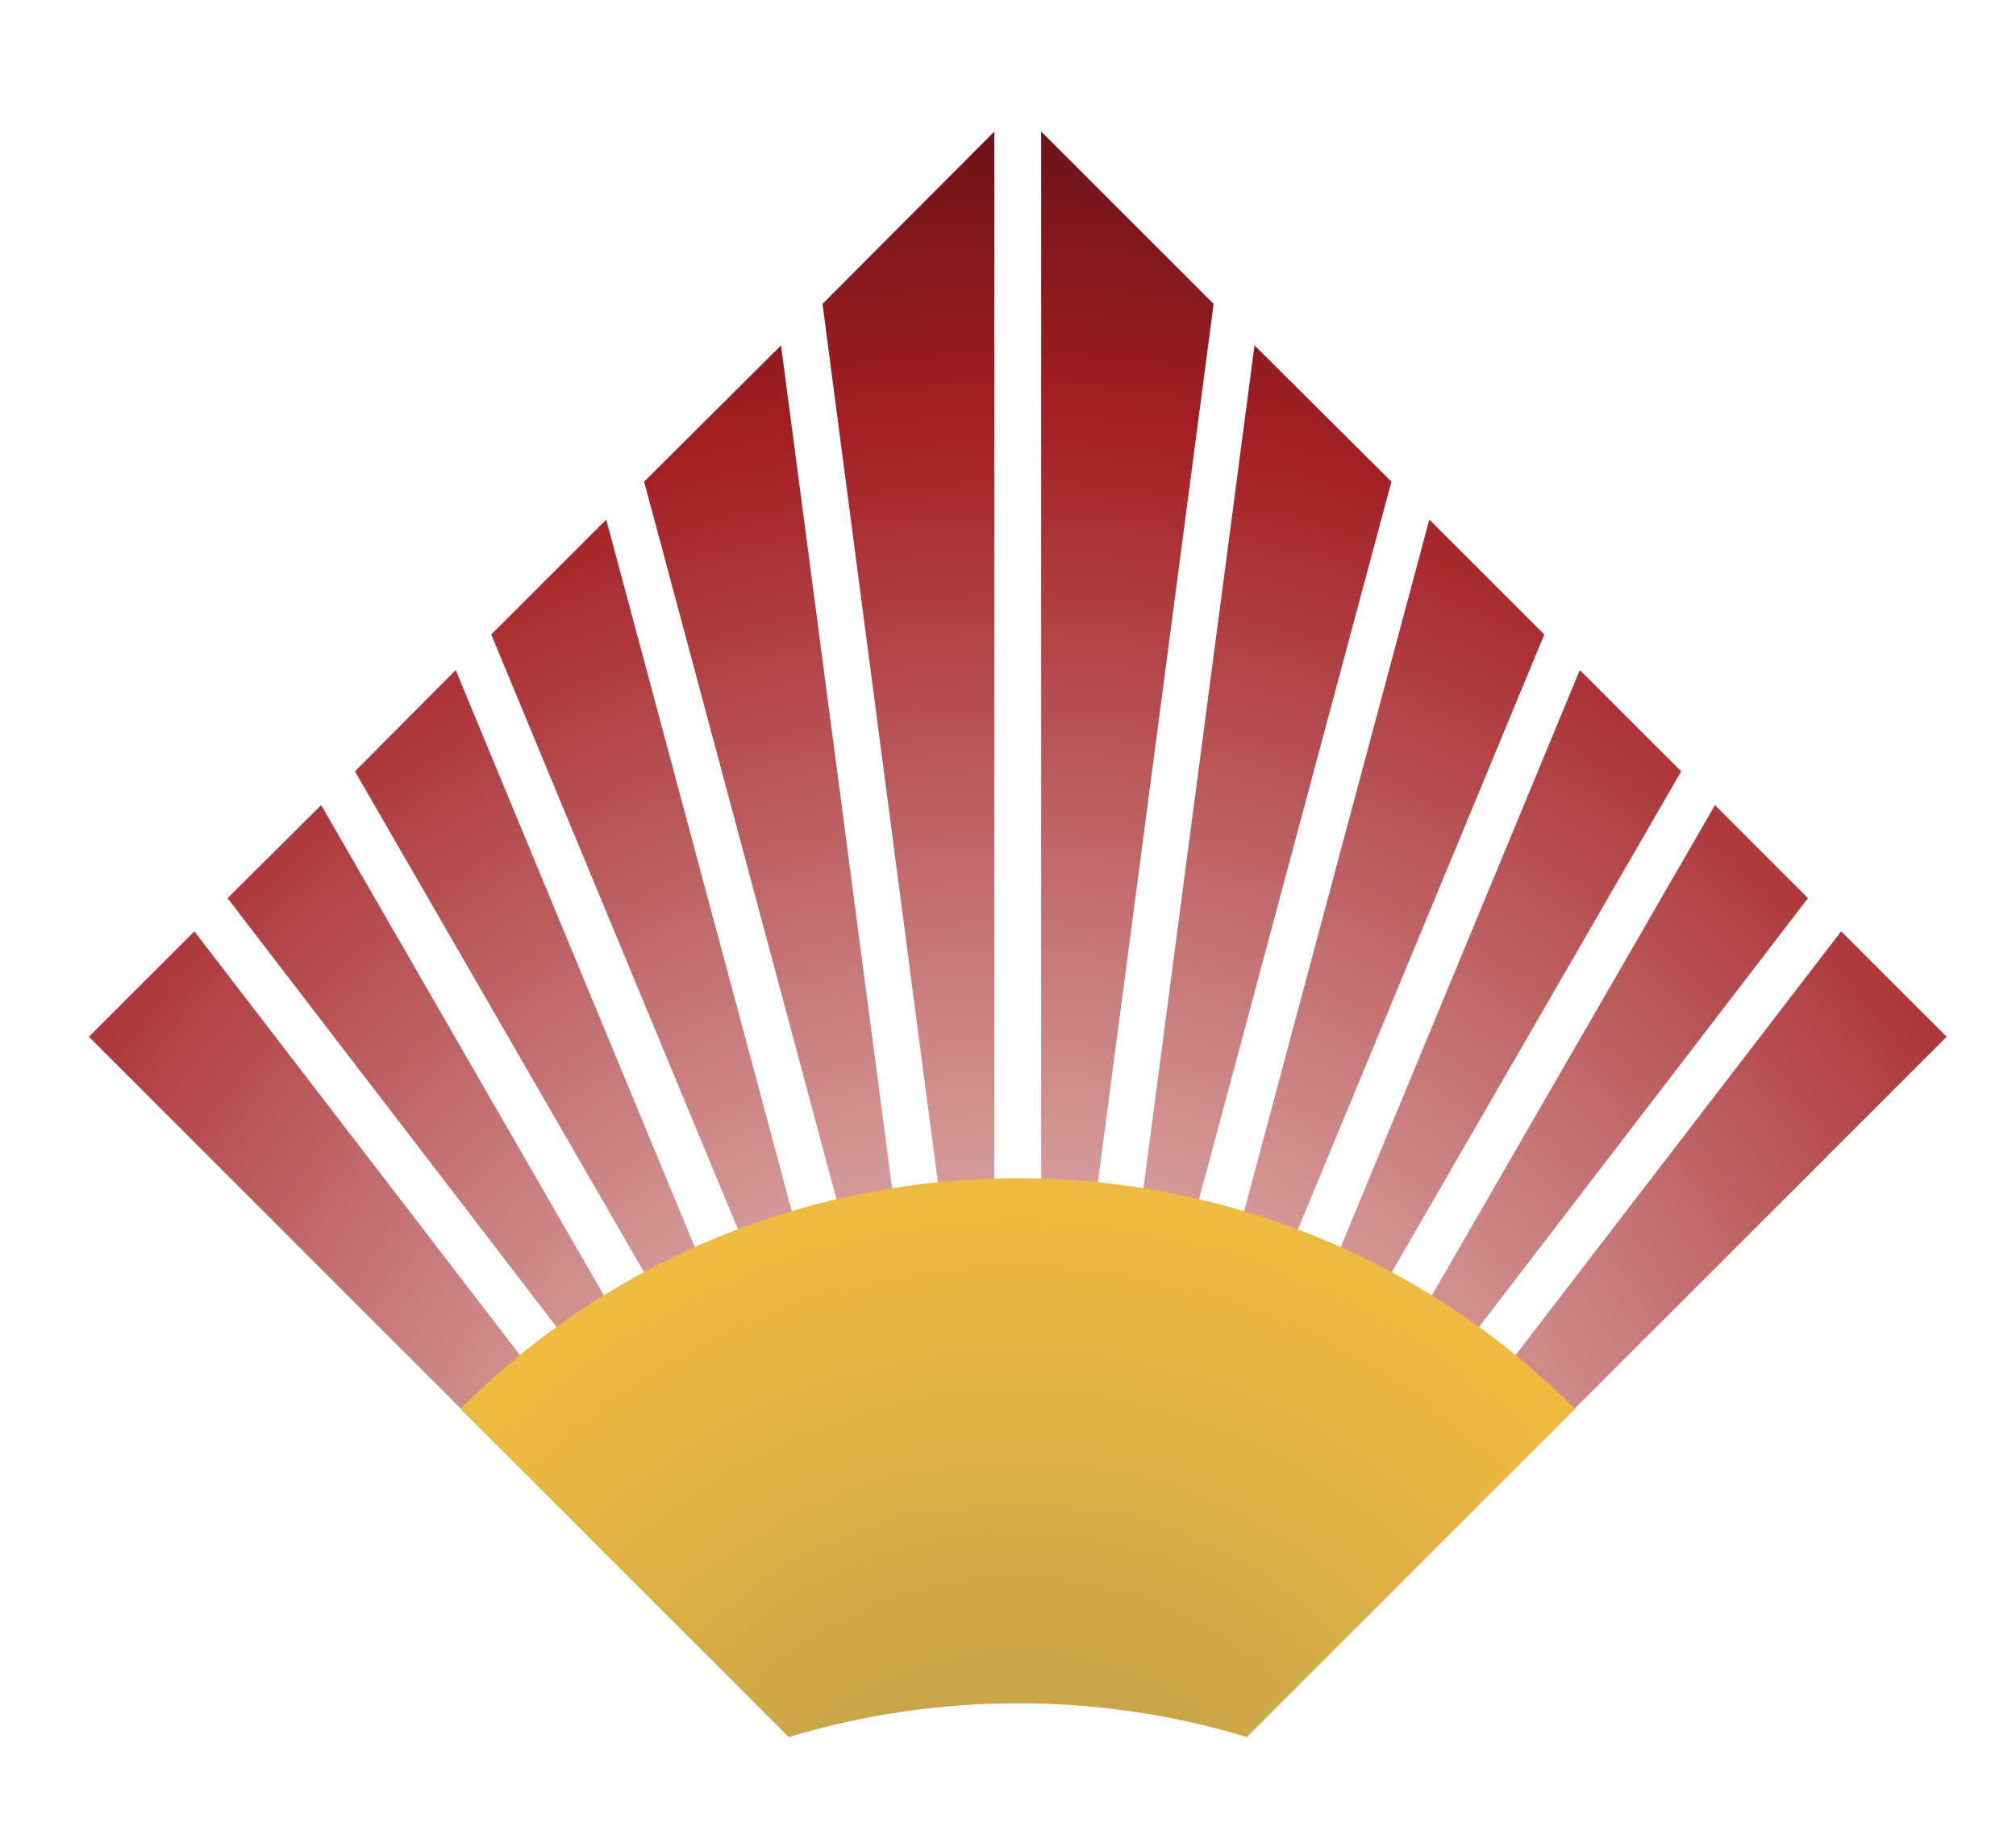 <?xml version="1.0" encoding="utf-8"?>
<!-- Generator: Adobe Illustrator 25.4.1, SVG Export Plug-In . SVG Version: 6.00 Build 0)  -->
<svg version="1.1" id="レイヤー_2" xmlns="http://www.w3.org/2000/svg" xmlns:xlink="http://www.w3.org/1999/xlink" x="0px"
	 y="0px" viewBox="0 0 340.2 311.8" style="enable-background:new 0 0 340.2 311.8;" xml:space="preserve">
<style type="text/css">
	.st0{fill:none;}
	.st1{fill:url(#SVGID_1_);}
	.st2{fill:url(#SVGID_00000148656787876539130050000012219752359526165892_);}
	.st3{fill:url(#SVGID_00000181073273108033121010000015468270092986216364_);}
	.st4{fill:url(#SVGID_00000088831229689224787300000000327425786028797825_);}
	.st5{fill:url(#SVGID_00000155124241185241022310000001916545982387795606_);}
	.st6{fill:url(#SVGID_00000023999209846520717150000006467339609772828351_);}
	.st7{fill:url(#SVGID_00000103247762163222677000000006884332348059666084_);}
	.st8{fill:url(#SVGID_00000049196870172157777370000009362891534242676643_);}
	.st9{fill:url(#SVGID_00000133508471944394882340000014169271499430121875_);}
	.st10{fill:url(#SVGID_00000034806591460629973720000014599403607581833600_);}
	.st11{fill:url(#SVGID_00000044856325554923125040000005924249708873707152_);}
	.st12{fill:url(#SVGID_00000032648059562821221590000017187329153554768031_);}
	.st13{fill:url(#SVGID_00000012464168693611537240000006671291322086355100_);}
</style>
<g>
	<path class="st0" d="M171.8,287.5c13.1,0,26.1,1.9,38.6,5.7L328.5,175L171.8,18.3L15,175l118.1,118.1
		C145.7,289.4,158.7,287.5,171.8,287.5z"/>
	
		<radialGradient id="SVGID_1_" cx="170.821" cy="26.134" r="262.38" gradientTransform="matrix(1 0 0 -1 0 311.89)" gradientUnits="userSpaceOnUse">
		<stop  offset="0" style="stop-color:#F4E6E2"/>
		<stop  offset="0.15" style="stop-color:#E7C7C4"/>
		<stop  offset="0.48" style="stop-color:#C77778"/>
		<stop  offset="0.82" style="stop-color:#A31F24"/>
		<stop  offset="1" style="stop-color:#6E1318"/>
	</radialGradient>
	<polygon class="st1" points="175.7,272.2 204.8,51.3 175.7,22.2 	"/>
	
		<radialGradient id="SVGID_00000182497674420555578730000017143913693932267452_" cx="170.821" cy="26.134" r="262.341" gradientTransform="matrix(1 0 0 -1 0 311.89)" gradientUnits="userSpaceOnUse">
		<stop  offset="0" style="stop-color:#F4E6E2"/>
		<stop  offset="0.15" style="stop-color:#E7C7C4"/>
		<stop  offset="0.48" style="stop-color:#C77778"/>
		<stop  offset="0.82" style="stop-color:#A31F24"/>
		<stop  offset="1" style="stop-color:#6E1318"/>
	</radialGradient>
	<polygon style="fill:url(#SVGID_00000182497674420555578730000017143913693932267452_);" points="160.1,273.1 131.8,58.3 
		108.7,81.3 	"/>
	
		<radialGradient id="SVGID_00000183240433712353273290000009510898341380611505_" cx="170.821" cy="26.134" r="262.341" gradientTransform="matrix(1 0 0 -1 0 311.89)" gradientUnits="userSpaceOnUse">
		<stop  offset="0" style="stop-color:#F4E6E2"/>
		<stop  offset="0.15" style="stop-color:#E7C7C4"/>
		<stop  offset="0.48" style="stop-color:#C77778"/>
		<stop  offset="0.82" style="stop-color:#A31F24"/>
		<stop  offset="1" style="stop-color:#6E1318"/>
	</radialGradient>
	<polygon style="fill:url(#SVGID_00000183240433712353273290000009510898341380611505_);" points="183.4,273.1 234.8,81.3 
		211.7,58.3 	"/>
	
		<radialGradient id="SVGID_00000158733154349691619920000008396809702495487166_" cx="170.821" cy="26.095" r="262.341" gradientTransform="matrix(1 0 0 -1 0 311.89)" gradientUnits="userSpaceOnUse">
		<stop  offset="0" style="stop-color:#F4E6E2"/>
		<stop  offset="0.15" style="stop-color:#E7C7C4"/>
		<stop  offset="0.48" style="stop-color:#C77778"/>
		<stop  offset="0.82" style="stop-color:#A31F24"/>
		<stop  offset="1" style="stop-color:#6E1318"/>
	</radialGradient>
	<polygon style="fill:url(#SVGID_00000158733154349691619920000008396809702495487166_);" points="266.6,113.1 198.2,278.2 
		283.7,130.2 	"/>
	
		<radialGradient id="SVGID_00000072995421976347021450000004545124436622107296_" cx="170.821" cy="26.134" r="262.341" gradientTransform="matrix(1 0 0 -1 0 311.89)" gradientUnits="userSpaceOnUse">
		<stop  offset="0" style="stop-color:#F4E6E2"/>
		<stop  offset="0.15" style="stop-color:#E7C7C4"/>
		<stop  offset="0.48" style="stop-color:#C77778"/>
		<stop  offset="0.82" style="stop-color:#A31F24"/>
		<stop  offset="1" style="stop-color:#6E1318"/>
	</radialGradient>
	<polygon style="fill:url(#SVGID_00000072995421976347021450000004545124436622107296_);" points="167.8,22.2 138.8,51.3 
		167.8,272.2 	"/>
	
		<radialGradient id="SVGID_00000149353208795245621810000006743191584274193069_" cx="170.821" cy="26.095" r="262.341" gradientTransform="matrix(1 0 0 -1 0 311.89)" gradientUnits="userSpaceOnUse">
		<stop  offset="0" style="stop-color:#F4E6E2"/>
		<stop  offset="0.15" style="stop-color:#E7C7C4"/>
		<stop  offset="0.48" style="stop-color:#C77778"/>
		<stop  offset="0.82" style="stop-color:#A31F24"/>
		<stop  offset="1" style="stop-color:#6E1318"/>
	</radialGradient>
	<polygon style="fill:url(#SVGID_00000149353208795245621810000006743191584274193069_);" points="191,275.2 260.6,107.1 
		241.2,87.7 	"/>
	
		<radialGradient id="SVGID_00000124162522054616776000000012639021846647570879_" cx="170.821" cy="26.095" r="262.341" gradientTransform="matrix(1 0 0 -1 0 311.89)" gradientUnits="userSpaceOnUse">
		<stop  offset="0" style="stop-color:#F4E6E2"/>
		<stop  offset="0.15" style="stop-color:#E7C7C4"/>
		<stop  offset="0.48" style="stop-color:#C77778"/>
		<stop  offset="0.82" style="stop-color:#A31F24"/>
		<stop  offset="1" style="stop-color:#6E1318"/>
	</radialGradient>
	<polygon style="fill:url(#SVGID_00000124162522054616776000000012639021846647570879_);" points="152.6,275.2 102.3,87.7 
		82.9,107.1 	"/>
	
		<radialGradient id="SVGID_00000078747742382142053010000013983672780822923685_" cx="170.821" cy="26.095" r="262.341" gradientTransform="matrix(1 0 0 -1 0 311.89)" gradientUnits="userSpaceOnUse">
		<stop  offset="0" style="stop-color:#F4E6E2"/>
		<stop  offset="0.15" style="stop-color:#E7C7C4"/>
		<stop  offset="0.48" style="stop-color:#C77778"/>
		<stop  offset="0.82" style="stop-color:#A31F24"/>
		<stop  offset="1" style="stop-color:#6E1318"/>
	</radialGradient>
	<path style="fill:url(#SVGID_00000078747742382142053010000013983672780822923685_);" d="M207,292.2l3.4,0.9L328.5,175l-17.8-17.8
		L207,292.2z"/>
	
		<radialGradient id="SVGID_00000164508477769747017260000017735359608154684348_" cx="170.821" cy="26.134" r="262.341" gradientTransform="matrix(1 0 0 -1 0 311.89)" gradientUnits="userSpaceOnUse">
		<stop  offset="0" style="stop-color:#F4E6E2"/>
		<stop  offset="0.15" style="stop-color:#E7C7C4"/>
		<stop  offset="0.48" style="stop-color:#C77778"/>
		<stop  offset="0.82" style="stop-color:#A31F24"/>
		<stop  offset="1" style="stop-color:#6E1318"/>
	</radialGradient>
	<polygon style="fill:url(#SVGID_00000164508477769747017260000017735359608154684348_);" points="289.4,135.9 205,282.1 
		305.1,151.6 	"/>
	
		<radialGradient id="SVGID_00000082356227035920818870000000185849054105388417_" cx="170.821" cy="26.095" r="262.341" gradientTransform="matrix(1 0 0 -1 0 311.89)" gradientUnits="userSpaceOnUse">
		<stop  offset="0" style="stop-color:#F4E6E2"/>
		<stop  offset="0.15" style="stop-color:#E7C7C4"/>
		<stop  offset="0.48" style="stop-color:#C77778"/>
		<stop  offset="0.82" style="stop-color:#A31F24"/>
		<stop  offset="1" style="stop-color:#6E1318"/>
	</radialGradient>
	<path style="fill:url(#SVGID_00000082356227035920818870000000185849054105388417_);" d="M32.8,157.2L15,175l118.1,118.1l3.4-0.9
		L32.8,157.2z"/>
	
		<radialGradient id="SVGID_00000098193499564591325280000001357184352727602874_" cx="170.821" cy="26.095" r="262.341" gradientTransform="matrix(1 0 0 -1 0 311.89)" gradientUnits="userSpaceOnUse">
		<stop  offset="0" style="stop-color:#F4E6E2"/>
		<stop  offset="0.15" style="stop-color:#E7C7C4"/>
		<stop  offset="0.48" style="stop-color:#C77778"/>
		<stop  offset="0.82" style="stop-color:#A31F24"/>
		<stop  offset="1" style="stop-color:#6E1318"/>
	</radialGradient>
	<polygon style="fill:url(#SVGID_00000098193499564591325280000001357184352727602874_);" points="145.3,278.2 76.9,113.1 
		59.9,130.2 	"/>
	
		<radialGradient id="SVGID_00000180326727375345068670000003661280069281650596_" cx="170.821" cy="26.095" r="262.341" gradientTransform="matrix(1 0 0 -1 0 311.89)" gradientUnits="userSpaceOnUse">
		<stop  offset="0" style="stop-color:#F4E6E2"/>
		<stop  offset="0.15" style="stop-color:#E7C7C4"/>
		<stop  offset="0.48" style="stop-color:#C77778"/>
		<stop  offset="0.82" style="stop-color:#A31F24"/>
		<stop  offset="1" style="stop-color:#6E1318"/>
	</radialGradient>
	<polygon style="fill:url(#SVGID_00000180326727375345068670000003661280069281650596_);" points="138.5,282.1 54.2,135.9 
		38.4,151.6 	"/>
	
		<radialGradient id="SVGID_00000121257224053118068560000013365925757506218891_" cx="171.762" cy="-18.582" r="126.585" gradientTransform="matrix(1 0 0 -1 0 311.89)" gradientUnits="userSpaceOnUse">
		<stop  offset="0" style="stop-color:#B3984F"/>
		<stop  offset="1" style="stop-color:#EFBA41"/>
	</radialGradient>
	<path style="fill:url(#SVGID_00000121257224053118068560000013365925757506218891_);" d="M171.8,287.5c13.1,0,26.1,1.9,38.6,5.7
		l55.4-55.4c-51.9-51.9-136.2-51.9-188.1,0c0,0,0,0,0,0l55.4,55.4C145.7,289.4,158.7,287.5,171.8,287.5z"/>
</g>
</svg>
